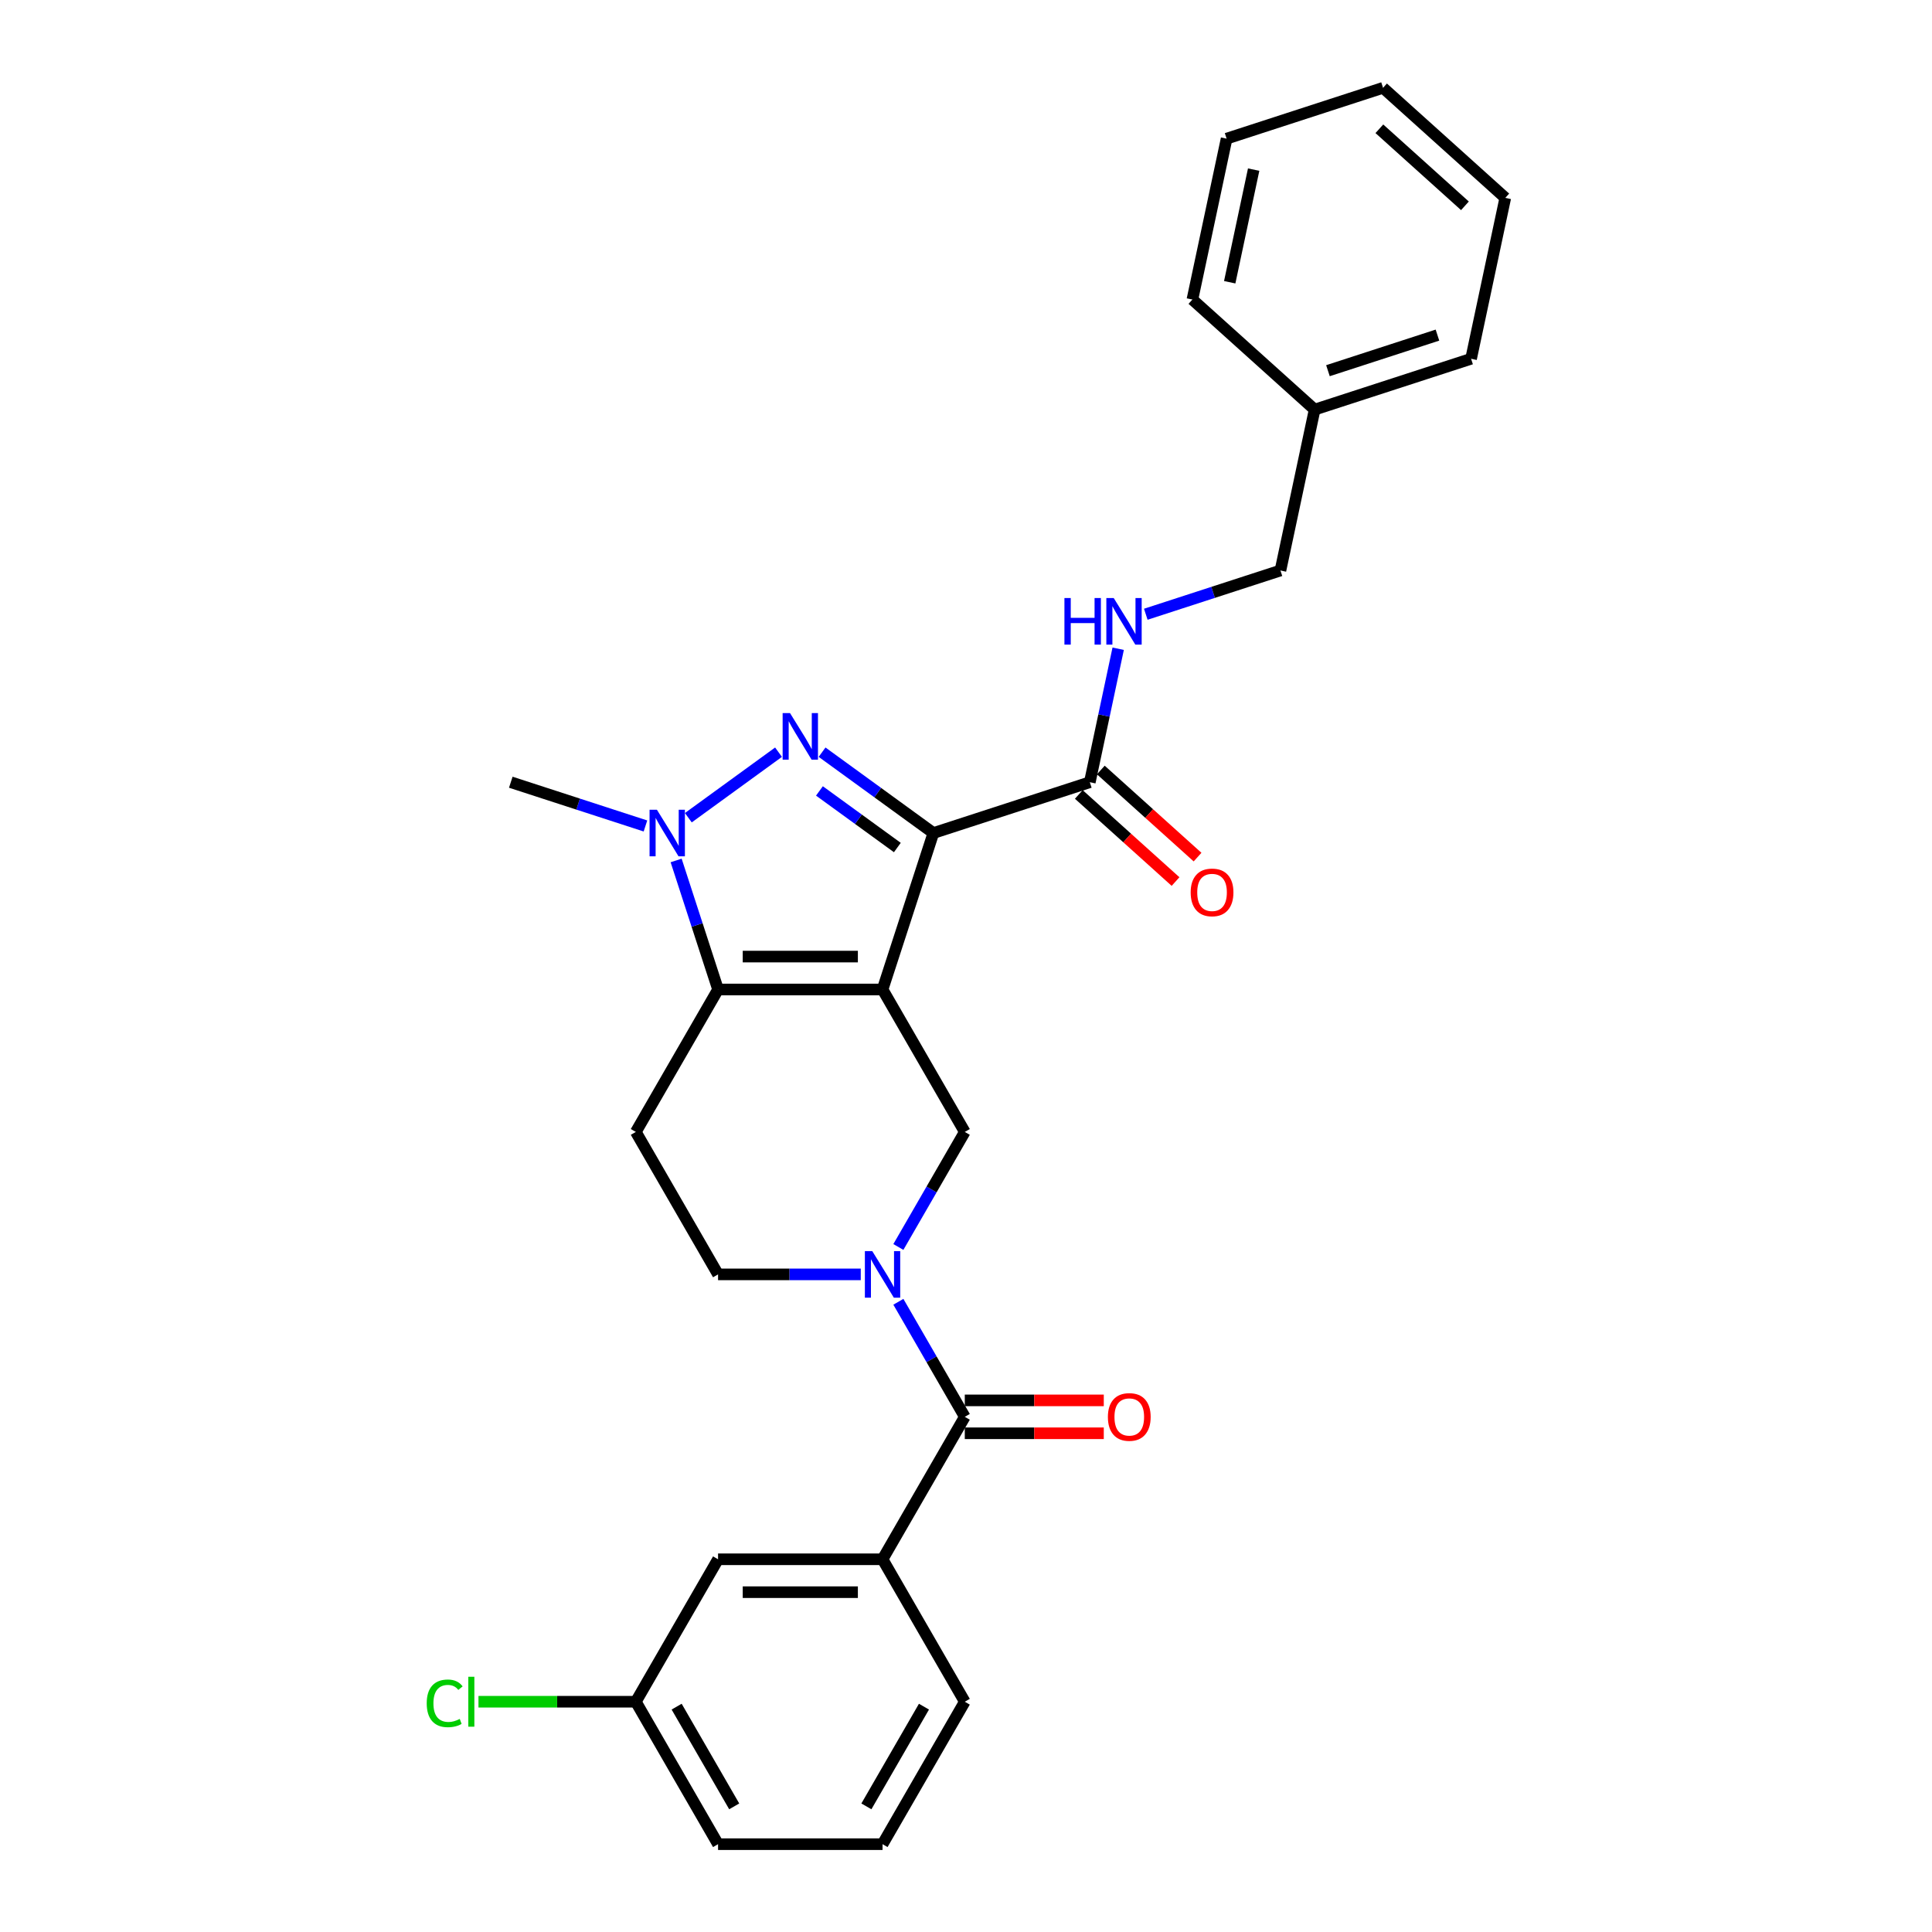 <?xml version='1.0' encoding='iso-8859-1'?>
<svg version='1.1' baseProfile='full'
              xmlns='http://www.w3.org/2000/svg'
                      xmlns:rdkit='http://www.rdkit.org/xml'
                      xmlns:xlink='http://www.w3.org/1999/xlink'
                  xml:space='preserve'
width='1000px' height='1000px' viewBox='0 0 1000 1000'>
<!-- END OF HEADER -->
<rect style='opacity:1.0;fill:#FFFFFF;stroke:none' width='1000' height='1000' x='0' y='0'> </rect>
<path class='bond-0' d='M 456.804,512.155 L 483.113,431.183' style='fill:none;fill-rule:evenodd;stroke:#000000;stroke-width:6px;stroke-linecap:butt;stroke-linejoin:miter;stroke-opacity:1' />
<path class='bond-2' d='M 456.804,512.155 L 371.666,512.155' style='fill:none;fill-rule:evenodd;stroke:#000000;stroke-width:6px;stroke-linecap:butt;stroke-linejoin:miter;stroke-opacity:1' />
<path class='bond-2' d='M 444.034,495.127 L 384.437,495.127' style='fill:none;fill-rule:evenodd;stroke:#000000;stroke-width:6px;stroke-linecap:butt;stroke-linejoin:miter;stroke-opacity:1' />
<path class='bond-5' d='M 456.804,512.155 L 499.373,585.886' style='fill:none;fill-rule:evenodd;stroke:#000000;stroke-width:6px;stroke-linecap:butt;stroke-linejoin:miter;stroke-opacity:1' />
<path class='bond-1' d='M 483.113,431.183 L 454.31,410.257' style='fill:none;fill-rule:evenodd;stroke:#000000;stroke-width:6px;stroke-linecap:butt;stroke-linejoin:miter;stroke-opacity:1' />
<path class='bond-1' d='M 454.31,410.257 L 425.507,389.33' style='fill:none;fill-rule:evenodd;stroke:#0000FF;stroke-width:6px;stroke-linecap:butt;stroke-linejoin:miter;stroke-opacity:1' />
<path class='bond-1' d='M 464.464,438.681 L 444.302,424.033' style='fill:none;fill-rule:evenodd;stroke:#000000;stroke-width:6px;stroke-linecap:butt;stroke-linejoin:miter;stroke-opacity:1' />
<path class='bond-1' d='M 444.302,424.033 L 424.14,409.384' style='fill:none;fill-rule:evenodd;stroke:#0000FF;stroke-width:6px;stroke-linecap:butt;stroke-linejoin:miter;stroke-opacity:1' />
<path class='bond-7' d='M 483.113,431.183 L 564.085,404.874' style='fill:none;fill-rule:evenodd;stroke:#000000;stroke-width:6px;stroke-linecap:butt;stroke-linejoin:miter;stroke-opacity:1' />
<path class='bond-28' d='M 402.963,389.33 L 356.281,423.247' style='fill:none;fill-rule:evenodd;stroke:#0000FF;stroke-width:6px;stroke-linecap:butt;stroke-linejoin:miter;stroke-opacity:1' />
<path class='bond-3' d='M 371.666,512.155 L 360.816,478.761' style='fill:none;fill-rule:evenodd;stroke:#000000;stroke-width:6px;stroke-linecap:butt;stroke-linejoin:miter;stroke-opacity:1' />
<path class='bond-3' d='M 360.816,478.761 L 349.966,445.368' style='fill:none;fill-rule:evenodd;stroke:#0000FF;stroke-width:6px;stroke-linecap:butt;stroke-linejoin:miter;stroke-opacity:1' />
<path class='bond-8' d='M 371.666,512.155 L 329.097,585.886' style='fill:none;fill-rule:evenodd;stroke:#000000;stroke-width:6px;stroke-linecap:butt;stroke-linejoin:miter;stroke-opacity:1' />
<path class='bond-17' d='M 334.085,427.521 L 299.235,416.198' style='fill:none;fill-rule:evenodd;stroke:#0000FF;stroke-width:6px;stroke-linecap:butt;stroke-linejoin:miter;stroke-opacity:1' />
<path class='bond-17' d='M 299.235,416.198 L 264.386,404.874' style='fill:none;fill-rule:evenodd;stroke:#000000;stroke-width:6px;stroke-linecap:butt;stroke-linejoin:miter;stroke-opacity:1' />
<path class='bond-4' d='M 464.993,645.434 L 482.183,615.66' style='fill:none;fill-rule:evenodd;stroke:#0000FF;stroke-width:6px;stroke-linecap:butt;stroke-linejoin:miter;stroke-opacity:1' />
<path class='bond-4' d='M 482.183,615.66 L 499.373,585.886' style='fill:none;fill-rule:evenodd;stroke:#000000;stroke-width:6px;stroke-linecap:butt;stroke-linejoin:miter;stroke-opacity:1' />
<path class='bond-6' d='M 464.993,673.802 L 482.183,703.576' style='fill:none;fill-rule:evenodd;stroke:#0000FF;stroke-width:6px;stroke-linecap:butt;stroke-linejoin:miter;stroke-opacity:1' />
<path class='bond-6' d='M 482.183,703.576 L 499.373,733.35' style='fill:none;fill-rule:evenodd;stroke:#000000;stroke-width:6px;stroke-linecap:butt;stroke-linejoin:miter;stroke-opacity:1' />
<path class='bond-10' d='M 445.532,659.618 L 408.599,659.618' style='fill:none;fill-rule:evenodd;stroke:#0000FF;stroke-width:6px;stroke-linecap:butt;stroke-linejoin:miter;stroke-opacity:1' />
<path class='bond-10' d='M 408.599,659.618 L 371.666,659.618' style='fill:none;fill-rule:evenodd;stroke:#000000;stroke-width:6px;stroke-linecap:butt;stroke-linejoin:miter;stroke-opacity:1' />
<path class='bond-9' d='M 499.373,733.35 L 456.804,807.082' style='fill:none;fill-rule:evenodd;stroke:#000000;stroke-width:6px;stroke-linecap:butt;stroke-linejoin:miter;stroke-opacity:1' />
<path class='bond-12' d='M 499.373,741.864 L 535.344,741.864' style='fill:none;fill-rule:evenodd;stroke:#000000;stroke-width:6px;stroke-linecap:butt;stroke-linejoin:miter;stroke-opacity:1' />
<path class='bond-12' d='M 535.344,741.864 L 571.315,741.864' style='fill:none;fill-rule:evenodd;stroke:#FF0000;stroke-width:6px;stroke-linecap:butt;stroke-linejoin:miter;stroke-opacity:1' />
<path class='bond-12' d='M 499.373,724.836 L 535.344,724.836' style='fill:none;fill-rule:evenodd;stroke:#000000;stroke-width:6px;stroke-linecap:butt;stroke-linejoin:miter;stroke-opacity:1' />
<path class='bond-12' d='M 535.344,724.836 L 571.315,724.836' style='fill:none;fill-rule:evenodd;stroke:#FF0000;stroke-width:6px;stroke-linecap:butt;stroke-linejoin:miter;stroke-opacity:1' />
<path class='bond-11' d='M 564.085,404.874 L 571.428,370.328' style='fill:none;fill-rule:evenodd;stroke:#000000;stroke-width:6px;stroke-linecap:butt;stroke-linejoin:miter;stroke-opacity:1' />
<path class='bond-11' d='M 571.428,370.328 L 578.771,335.781' style='fill:none;fill-rule:evenodd;stroke:#0000FF;stroke-width:6px;stroke-linecap:butt;stroke-linejoin:miter;stroke-opacity:1' />
<path class='bond-14' d='M 558.388,411.201 L 583.424,433.745' style='fill:none;fill-rule:evenodd;stroke:#000000;stroke-width:6px;stroke-linecap:butt;stroke-linejoin:miter;stroke-opacity:1' />
<path class='bond-14' d='M 583.424,433.745 L 608.461,456.288' style='fill:none;fill-rule:evenodd;stroke:#FF0000;stroke-width:6px;stroke-linecap:butt;stroke-linejoin:miter;stroke-opacity:1' />
<path class='bond-14' d='M 569.781,398.547 L 594.818,421.091' style='fill:none;fill-rule:evenodd;stroke:#000000;stroke-width:6px;stroke-linecap:butt;stroke-linejoin:miter;stroke-opacity:1' />
<path class='bond-14' d='M 594.818,421.091 L 619.855,443.634' style='fill:none;fill-rule:evenodd;stroke:#FF0000;stroke-width:6px;stroke-linecap:butt;stroke-linejoin:miter;stroke-opacity:1' />
<path class='bond-29' d='M 329.097,585.886 L 371.666,659.618' style='fill:none;fill-rule:evenodd;stroke:#000000;stroke-width:6px;stroke-linecap:butt;stroke-linejoin:miter;stroke-opacity:1' />
<path class='bond-13' d='M 456.804,807.082 L 371.666,807.082' style='fill:none;fill-rule:evenodd;stroke:#000000;stroke-width:6px;stroke-linecap:butt;stroke-linejoin:miter;stroke-opacity:1' />
<path class='bond-13' d='M 444.034,824.109 L 384.437,824.109' style='fill:none;fill-rule:evenodd;stroke:#000000;stroke-width:6px;stroke-linecap:butt;stroke-linejoin:miter;stroke-opacity:1' />
<path class='bond-20' d='M 456.804,807.082 L 499.373,880.814' style='fill:none;fill-rule:evenodd;stroke:#000000;stroke-width:6px;stroke-linecap:butt;stroke-linejoin:miter;stroke-opacity:1' />
<path class='bond-15' d='M 593.058,317.934 L 627.908,306.611' style='fill:none;fill-rule:evenodd;stroke:#0000FF;stroke-width:6px;stroke-linecap:butt;stroke-linejoin:miter;stroke-opacity:1' />
<path class='bond-15' d='M 627.908,306.611 L 662.757,295.288' style='fill:none;fill-rule:evenodd;stroke:#000000;stroke-width:6px;stroke-linecap:butt;stroke-linejoin:miter;stroke-opacity:1' />
<path class='bond-16' d='M 371.666,807.082 L 329.097,880.814' style='fill:none;fill-rule:evenodd;stroke:#000000;stroke-width:6px;stroke-linecap:butt;stroke-linejoin:miter;stroke-opacity:1' />
<path class='bond-19' d='M 662.757,295.288 L 680.458,212.01' style='fill:none;fill-rule:evenodd;stroke:#000000;stroke-width:6px;stroke-linecap:butt;stroke-linejoin:miter;stroke-opacity:1' />
<path class='bond-18' d='M 329.097,880.814 L 288.375,880.814' style='fill:none;fill-rule:evenodd;stroke:#000000;stroke-width:6px;stroke-linecap:butt;stroke-linejoin:miter;stroke-opacity:1' />
<path class='bond-18' d='M 288.375,880.814 L 247.654,880.814' style='fill:none;fill-rule:evenodd;stroke:#00CC00;stroke-width:6px;stroke-linecap:butt;stroke-linejoin:miter;stroke-opacity:1' />
<path class='bond-30' d='M 329.097,880.814 L 371.666,954.545' style='fill:none;fill-rule:evenodd;stroke:#000000;stroke-width:6px;stroke-linecap:butt;stroke-linejoin:miter;stroke-opacity:1' />
<path class='bond-30' d='M 350.229,883.36 L 380.027,934.972' style='fill:none;fill-rule:evenodd;stroke:#000000;stroke-width:6px;stroke-linecap:butt;stroke-linejoin:miter;stroke-opacity:1' />
<path class='bond-23' d='M 680.458,212.01 L 761.429,185.701' style='fill:none;fill-rule:evenodd;stroke:#000000;stroke-width:6px;stroke-linecap:butt;stroke-linejoin:miter;stroke-opacity:1' />
<path class='bond-23' d='M 687.342,191.869 L 744.022,173.453' style='fill:none;fill-rule:evenodd;stroke:#000000;stroke-width:6px;stroke-linecap:butt;stroke-linejoin:miter;stroke-opacity:1' />
<path class='bond-24' d='M 680.458,212.01 L 617.188,155.041' style='fill:none;fill-rule:evenodd;stroke:#000000;stroke-width:6px;stroke-linecap:butt;stroke-linejoin:miter;stroke-opacity:1' />
<path class='bond-21' d='M 499.373,880.814 L 456.804,954.545' style='fill:none;fill-rule:evenodd;stroke:#000000;stroke-width:6px;stroke-linecap:butt;stroke-linejoin:miter;stroke-opacity:1' />
<path class='bond-21' d='M 478.242,883.36 L 448.443,934.972' style='fill:none;fill-rule:evenodd;stroke:#000000;stroke-width:6px;stroke-linecap:butt;stroke-linejoin:miter;stroke-opacity:1' />
<path class='bond-22' d='M 456.804,954.545 L 371.666,954.545' style='fill:none;fill-rule:evenodd;stroke:#000000;stroke-width:6px;stroke-linecap:butt;stroke-linejoin:miter;stroke-opacity:1' />
<path class='bond-26' d='M 761.429,185.701 L 779.131,102.423' style='fill:none;fill-rule:evenodd;stroke:#000000;stroke-width:6px;stroke-linecap:butt;stroke-linejoin:miter;stroke-opacity:1' />
<path class='bond-25' d='M 617.188,155.041 L 634.889,71.764' style='fill:none;fill-rule:evenodd;stroke:#000000;stroke-width:6px;stroke-linecap:butt;stroke-linejoin:miter;stroke-opacity:1' />
<path class='bond-25' d='M 636.499,146.09 L 648.89,87.796' style='fill:none;fill-rule:evenodd;stroke:#000000;stroke-width:6px;stroke-linecap:butt;stroke-linejoin:miter;stroke-opacity:1' />
<path class='bond-27' d='M 634.889,71.764 L 715.861,45.455' style='fill:none;fill-rule:evenodd;stroke:#000000;stroke-width:6px;stroke-linecap:butt;stroke-linejoin:miter;stroke-opacity:1' />
<path class='bond-31' d='M 779.131,102.423 L 715.861,45.455' style='fill:none;fill-rule:evenodd;stroke:#000000;stroke-width:6px;stroke-linecap:butt;stroke-linejoin:miter;stroke-opacity:1' />
<path class='bond-31' d='M 758.246,106.532 L 713.957,66.654' style='fill:none;fill-rule:evenodd;stroke:#000000;stroke-width:6px;stroke-linecap:butt;stroke-linejoin:miter;stroke-opacity:1' />
<path  class='atom-2' d='M 408.906 369.085
L 416.806 381.856
Q 417.59 383.116, 418.85 385.397
Q 420.11 387.679, 420.178 387.815
L 420.178 369.085
L 423.379 369.085
L 423.379 393.196
L 420.076 393.196
L 411.596 379.233
Q 410.608 377.599, 409.553 375.726
Q 408.531 373.853, 408.224 373.274
L 408.224 393.196
L 405.091 393.196
L 405.091 369.085
L 408.906 369.085
' fill='#0000FF'/>
<path  class='atom-4' d='M 340.027 419.128
L 347.928 431.899
Q 348.711 433.159, 349.971 435.44
Q 351.231 437.722, 351.3 437.858
L 351.3 419.128
L 354.501 419.128
L 354.501 443.239
L 351.197 443.239
L 342.718 429.276
Q 341.73 427.642, 340.674 425.769
Q 339.653 423.896, 339.346 423.317
L 339.346 443.239
L 336.213 443.239
L 336.213 419.128
L 340.027 419.128
' fill='#0000FF'/>
<path  class='atom-5' d='M 451.475 647.563
L 459.375 660.333
Q 460.159 661.593, 461.419 663.875
Q 462.679 666.157, 462.747 666.293
L 462.747 647.563
L 465.948 647.563
L 465.948 671.674
L 462.645 671.674
L 454.165 657.711
Q 453.177 656.077, 452.122 654.203
Q 451.1 652.33, 450.793 651.752
L 450.793 671.674
L 447.66 671.674
L 447.66 647.563
L 451.475 647.563
' fill='#0000FF'/>
<path  class='atom-12' d='M 550.949 309.541
L 554.218 309.541
L 554.218 319.792
L 566.546 319.792
L 566.546 309.541
L 569.815 309.541
L 569.815 333.652
L 566.546 333.652
L 566.546 322.516
L 554.218 322.516
L 554.218 333.652
L 550.949 333.652
L 550.949 309.541
' fill='#0000FF'/>
<path  class='atom-12' d='M 576.456 309.541
L 584.357 322.312
Q 585.14 323.572, 586.4 325.854
Q 587.66 328.135, 587.728 328.272
L 587.728 309.541
L 590.93 309.541
L 590.93 333.652
L 587.626 333.652
L 579.146 319.69
Q 578.159 318.055, 577.103 316.182
Q 576.082 314.309, 575.775 313.73
L 575.775 333.652
L 572.642 333.652
L 572.642 309.541
L 576.456 309.541
' fill='#0000FF'/>
<path  class='atom-13' d='M 573.443 733.418
Q 573.443 727.629, 576.304 724.394
Q 579.165 721.158, 584.511 721.158
Q 589.858 721.158, 592.719 724.394
Q 595.579 727.629, 595.579 733.418
Q 595.579 739.276, 592.685 742.613
Q 589.79 745.916, 584.511 745.916
Q 579.199 745.916, 576.304 742.613
Q 573.443 739.31, 573.443 733.418
M 584.511 743.192
Q 588.189 743.192, 590.165 740.74
Q 592.174 738.254, 592.174 733.418
Q 592.174 728.684, 590.165 726.301
Q 588.189 723.883, 584.511 723.883
Q 580.833 723.883, 578.824 726.267
Q 576.849 728.65, 576.849 733.418
Q 576.849 738.288, 578.824 740.74
Q 580.833 743.192, 584.511 743.192
' fill='#FF0000'/>
<path  class='atom-15' d='M 616.287 461.911
Q 616.287 456.122, 619.147 452.886
Q 622.008 449.651, 627.355 449.651
Q 632.701 449.651, 635.562 452.886
Q 638.422 456.122, 638.422 461.911
Q 638.422 467.769, 635.528 471.106
Q 632.633 474.409, 627.355 474.409
Q 622.042 474.409, 619.147 471.106
Q 616.287 467.803, 616.287 461.911
M 627.355 471.685
Q 631.033 471.685, 633.008 469.233
Q 635.017 466.747, 635.017 461.911
Q 635.017 457.177, 633.008 454.793
Q 631.033 452.376, 627.355 452.376
Q 623.677 452.376, 621.667 454.759
Q 619.692 457.143, 619.692 461.911
Q 619.692 466.781, 621.667 469.233
Q 623.677 471.685, 627.355 471.685
' fill='#FF0000'/>
<path  class='atom-19' d='M 220.869 881.648
Q 220.869 875.654, 223.662 872.521
Q 226.489 869.354, 231.835 869.354
Q 236.807 869.354, 239.464 872.862
L 237.216 874.701
Q 235.275 872.147, 231.835 872.147
Q 228.191 872.147, 226.25 874.599
Q 224.343 877.016, 224.343 881.648
Q 224.343 886.416, 226.318 888.868
Q 228.328 891.32, 232.21 891.32
Q 234.866 891.32, 237.965 889.719
L 238.919 892.273
Q 237.659 893.091, 235.752 893.567
Q 233.844 894.044, 231.733 894.044
Q 226.489 894.044, 223.662 890.843
Q 220.869 887.642, 220.869 881.648
' fill='#00CC00'/>
<path  class='atom-19' d='M 242.392 867.89
L 245.525 867.89
L 245.525 893.738
L 242.392 893.738
L 242.392 867.89
' fill='#00CC00'/>
</svg>
